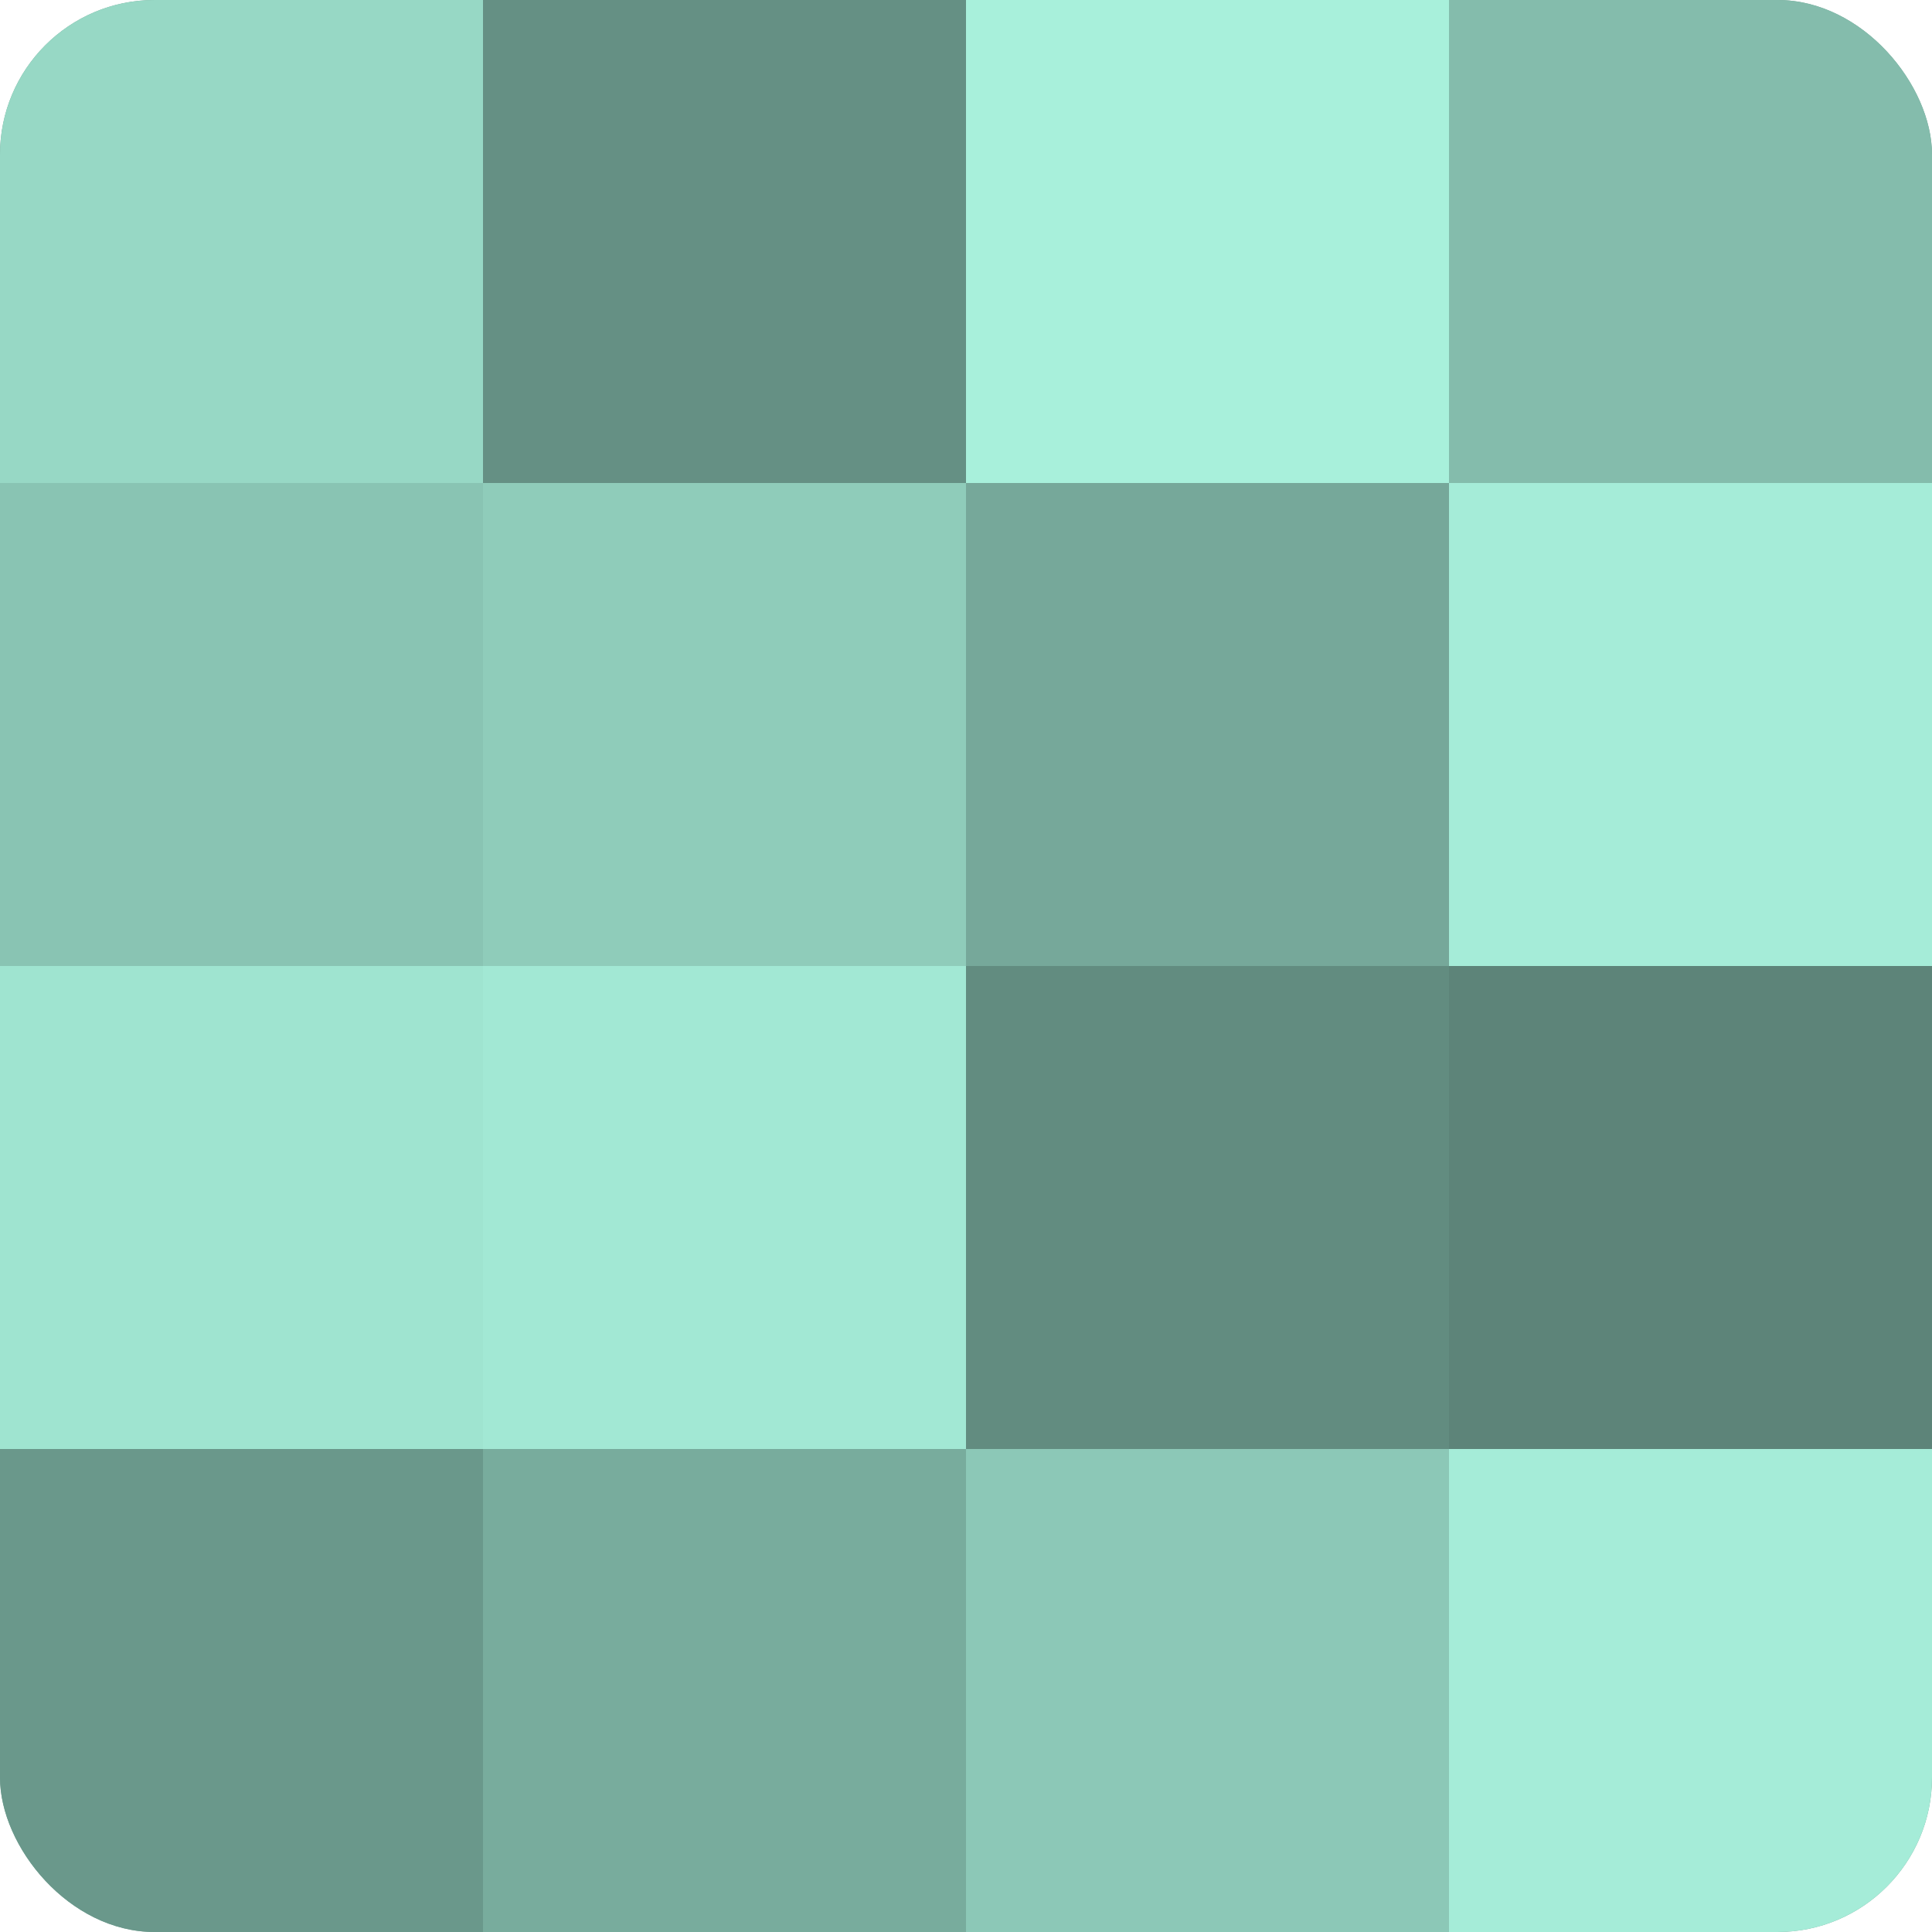 <?xml version="1.0" encoding="UTF-8"?>
<svg xmlns="http://www.w3.org/2000/svg" width="60" height="60" viewBox="0 0 100 100" preserveAspectRatio="xMidYMid meet"><defs><clipPath id="c" width="100" height="100"><rect width="100" height="100" rx="8" ry="8"/></clipPath></defs><g clip-path="url(#c)"><rect width="100" height="100" fill="#70a092"/><rect width="25" height="25" fill="#97d8c5"/><rect y="25" width="25" height="25" fill="#89c4b3"/><rect y="50" width="25" height="25" fill="#9fe4d0"/><rect y="75" width="25" height="25" fill="#6a988b"/><rect x="25" width="25" height="25" fill="#659084"/><rect x="25" y="25" width="25" height="25" fill="#8fccba"/><rect x="25" y="50" width="25" height="25" fill="#a2e8d4"/><rect x="25" y="75" width="25" height="25" fill="#78ac9d"/><rect x="50" width="25" height="25" fill="#a8f0db"/><rect x="50" y="25" width="25" height="25" fill="#76a89a"/><rect x="50" y="50" width="25" height="25" fill="#628c80"/><rect x="50" y="75" width="25" height="25" fill="#8cc8b7"/><rect x="75" width="25" height="25" fill="#84bcac"/><rect x="75" y="25" width="25" height="25" fill="#a5ecd8"/><rect x="75" y="50" width="25" height="25" fill="#5d8479"/><rect x="75" y="75" width="25" height="25" fill="#a5ecd8"/></g></svg>
